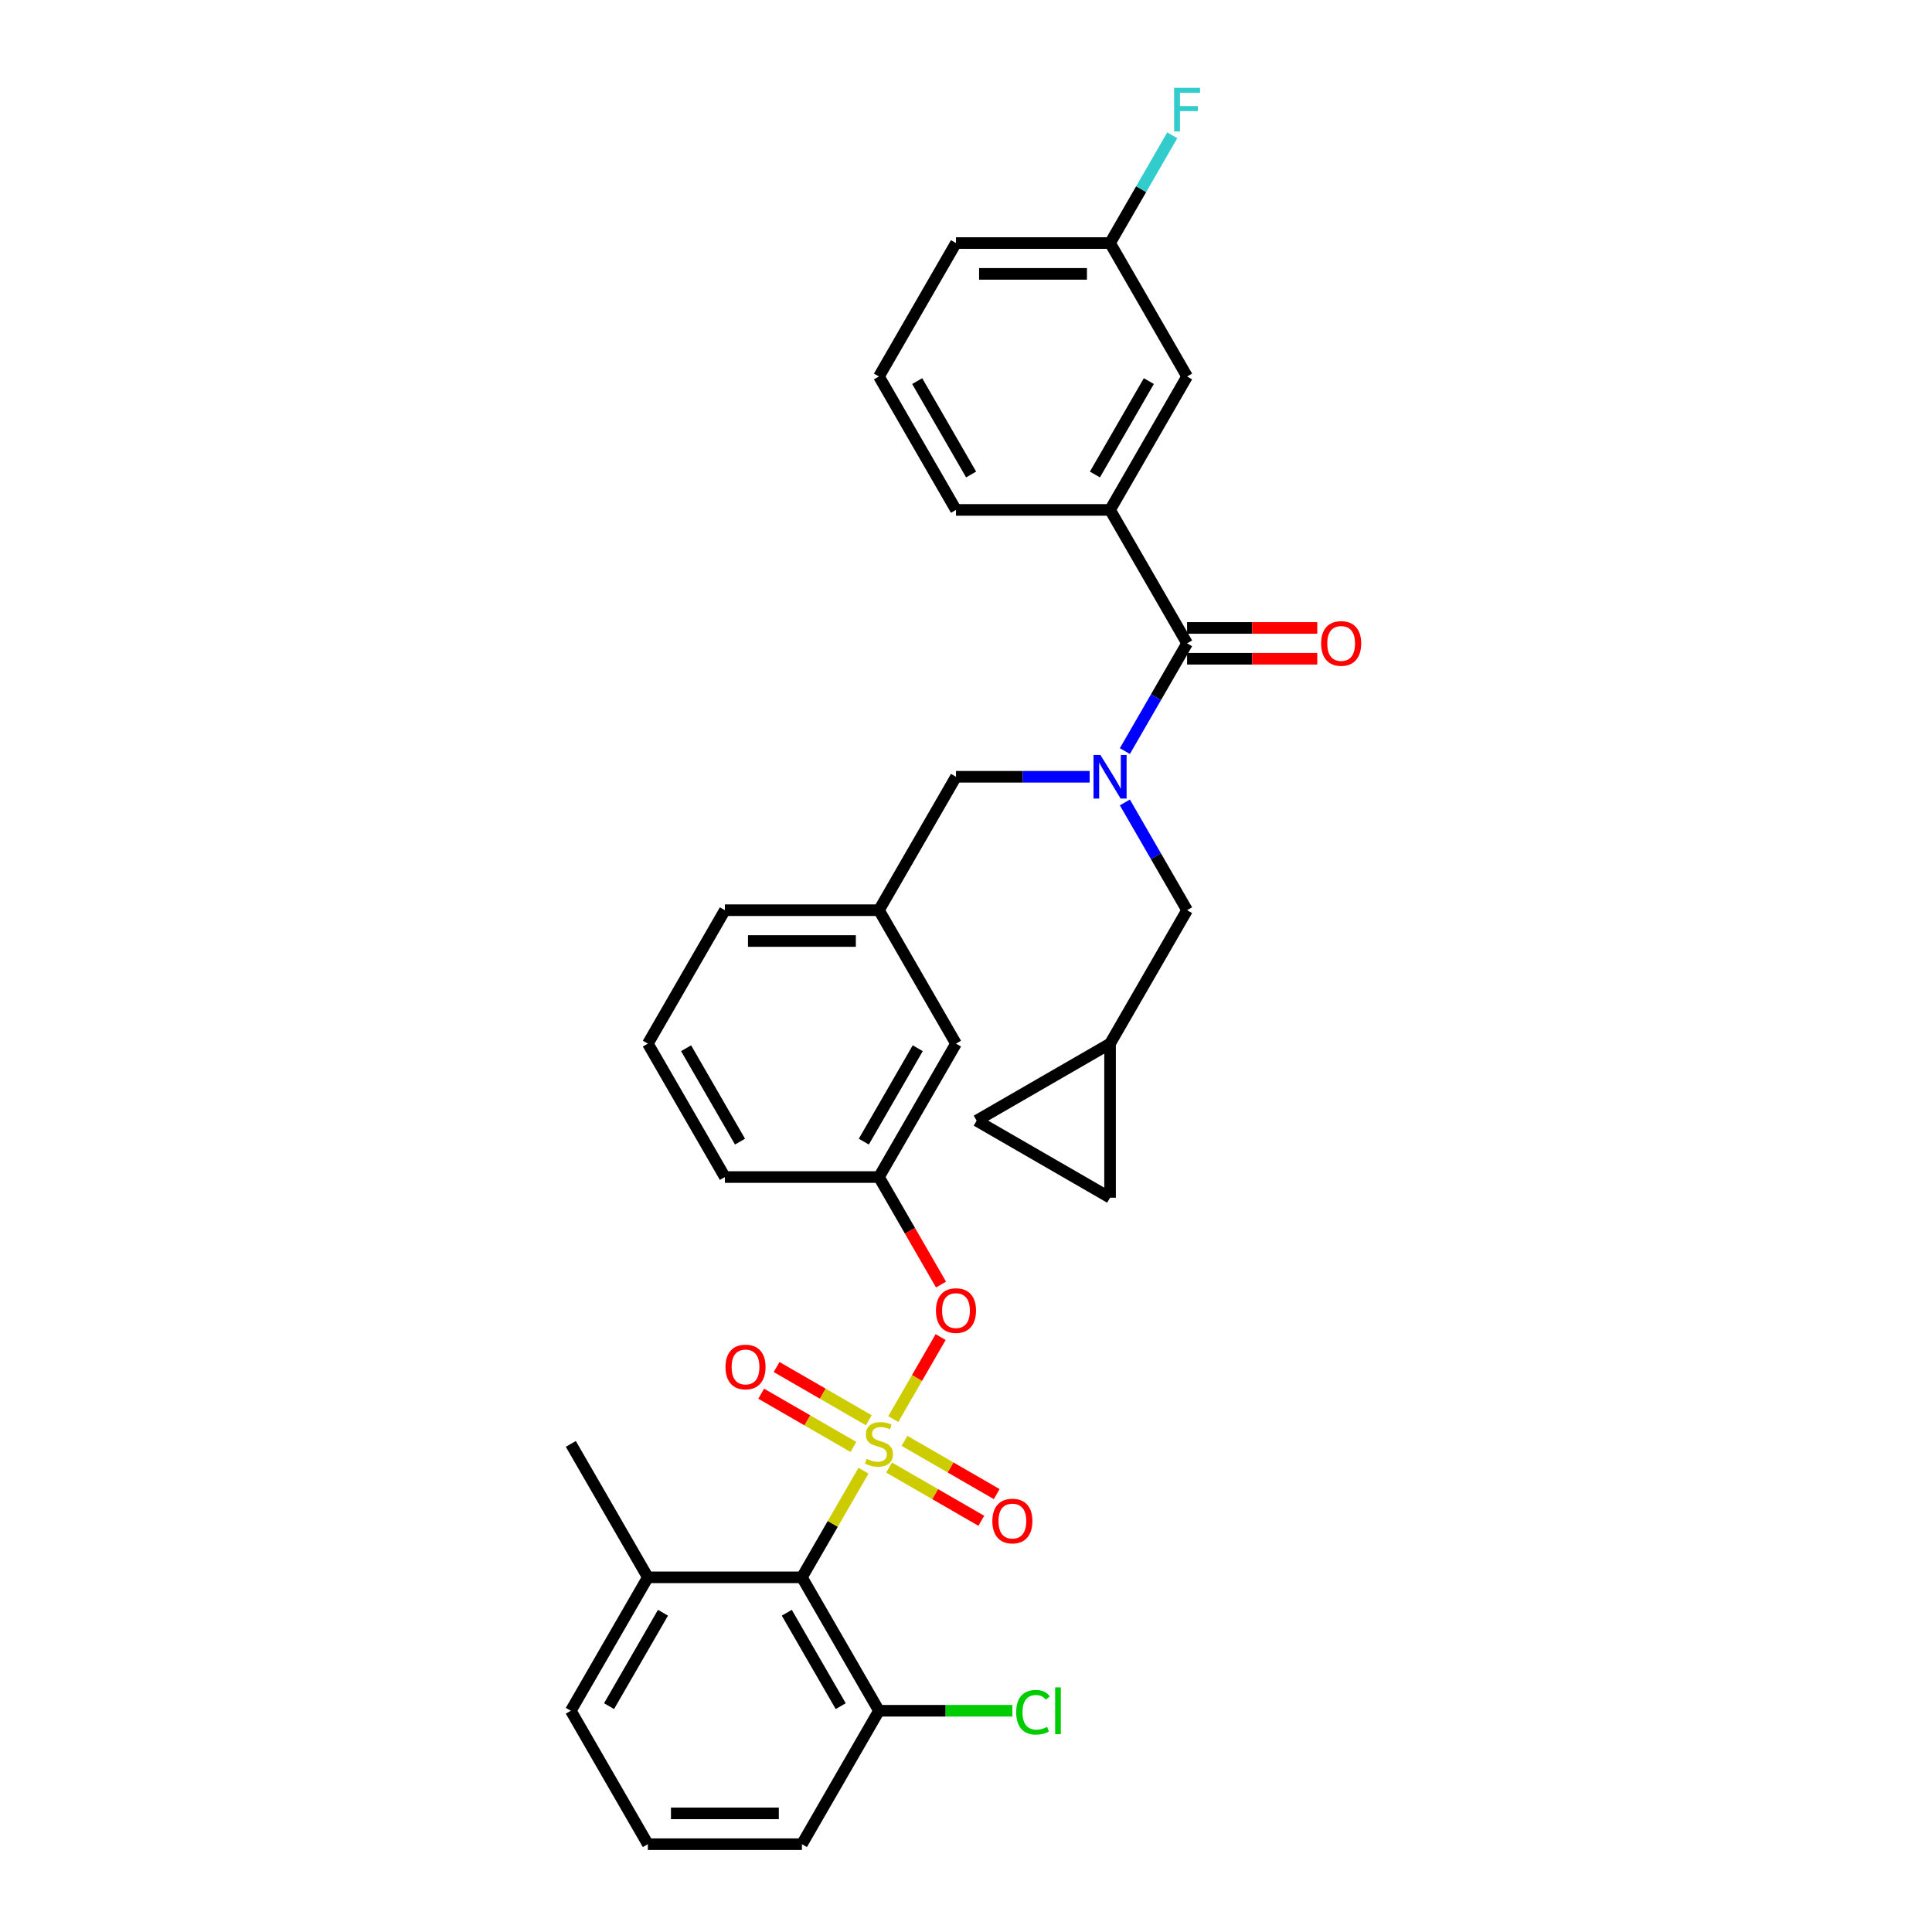 <?xml version='1.0' encoding='iso-8859-1'?>
<svg version='1.1' baseProfile='full'
              xmlns='http://www.w3.org/2000/svg'
                      xmlns:rdkit='http://www.rdkit.org/xml'
                      xmlns:xlink='http://www.w3.org/1999/xlink'
                  xml:space='preserve'
width='1000px' height='1000px' viewBox='0 0 1000 1000'>
<!-- END OF HEADER -->
<rect style='opacity:1.0;fill:#FFFFFF;stroke:none' width='1000' height='1000' x='0' y='0'> </rect>
<path class='bond-0' d='M 614.435,332.992 L 574.562,263.931' style='fill:none;fill-rule:evenodd;stroke:#000000;stroke-width:6px;stroke-linecap:butt;stroke-linejoin:miter;stroke-opacity:1' />
<path class='bond-1' d='M 614.435,340.967 L 648.127,340.967' style='fill:none;fill-rule:evenodd;stroke:#000000;stroke-width:6px;stroke-linecap:butt;stroke-linejoin:miter;stroke-opacity:1' />
<path class='bond-1' d='M 648.127,340.967 L 681.819,340.967' style='fill:none;fill-rule:evenodd;stroke:#FF0000;stroke-width:6px;stroke-linecap:butt;stroke-linejoin:miter;stroke-opacity:1' />
<path class='bond-1' d='M 614.435,325.018 L 648.127,325.018' style='fill:none;fill-rule:evenodd;stroke:#000000;stroke-width:6px;stroke-linecap:butt;stroke-linejoin:miter;stroke-opacity:1' />
<path class='bond-1' d='M 648.127,325.018 L 681.819,325.018' style='fill:none;fill-rule:evenodd;stroke:#FF0000;stroke-width:6px;stroke-linecap:butt;stroke-linejoin:miter;stroke-opacity:1' />
<path class='bond-2' d='M 614.435,332.992 L 598.333,360.88' style='fill:none;fill-rule:evenodd;stroke:#000000;stroke-width:6px;stroke-linecap:butt;stroke-linejoin:miter;stroke-opacity:1' />
<path class='bond-2' d='M 598.333,360.88 L 582.232,388.768' style='fill:none;fill-rule:evenodd;stroke:#0000FF;stroke-width:6px;stroke-linecap:butt;stroke-linejoin:miter;stroke-opacity:1' />
<path class='bond-3' d='M 494.817,402.054 L 454.944,471.115' style='fill:none;fill-rule:evenodd;stroke:#000000;stroke-width:6px;stroke-linecap:butt;stroke-linejoin:miter;stroke-opacity:1' />
<path class='bond-4' d='M 494.817,402.054 L 529.41,402.054' style='fill:none;fill-rule:evenodd;stroke:#000000;stroke-width:6px;stroke-linecap:butt;stroke-linejoin:miter;stroke-opacity:1' />
<path class='bond-4' d='M 529.41,402.054 L 564.004,402.054' style='fill:none;fill-rule:evenodd;stroke:#0000FF;stroke-width:6px;stroke-linecap:butt;stroke-linejoin:miter;stroke-opacity:1' />
<path class='bond-5' d='M 582.232,415.339 L 598.333,443.227' style='fill:none;fill-rule:evenodd;stroke:#0000FF;stroke-width:6px;stroke-linecap:butt;stroke-linejoin:miter;stroke-opacity:1' />
<path class='bond-5' d='M 598.333,443.227 L 614.435,471.115' style='fill:none;fill-rule:evenodd;stroke:#000000;stroke-width:6px;stroke-linecap:butt;stroke-linejoin:miter;stroke-opacity:1' />
<path class='bond-6' d='M 574.562,263.931 L 614.435,194.869' style='fill:none;fill-rule:evenodd;stroke:#000000;stroke-width:6px;stroke-linecap:butt;stroke-linejoin:miter;stroke-opacity:1' />
<path class='bond-6' d='M 566.73,245.597 L 594.641,197.254' style='fill:none;fill-rule:evenodd;stroke:#000000;stroke-width:6px;stroke-linecap:butt;stroke-linejoin:miter;stroke-opacity:1' />
<path class='bond-7' d='M 574.562,263.931 L 494.817,263.931' style='fill:none;fill-rule:evenodd;stroke:#000000;stroke-width:6px;stroke-linecap:butt;stroke-linejoin:miter;stroke-opacity:1' />
<path class='bond-8' d='M 614.435,194.869 L 574.562,125.808' style='fill:none;fill-rule:evenodd;stroke:#000000;stroke-width:6px;stroke-linecap:butt;stroke-linejoin:miter;stroke-opacity:1' />
<path class='bond-9' d='M 505.5,580.049 L 574.562,619.922' style='fill:none;fill-rule:evenodd;stroke:#000000;stroke-width:6px;stroke-linecap:butt;stroke-linejoin:miter;stroke-opacity:1' />
<path class='bond-10' d='M 505.5,580.049 L 574.562,540.177' style='fill:none;fill-rule:evenodd;stroke:#000000;stroke-width:6px;stroke-linecap:butt;stroke-linejoin:miter;stroke-opacity:1' />
<path class='bond-11' d='M 574.562,619.922 L 574.562,540.177' style='fill:none;fill-rule:evenodd;stroke:#000000;stroke-width:6px;stroke-linecap:butt;stroke-linejoin:miter;stroke-opacity:1' />
<path class='bond-12' d='M 375.199,471.115 L 454.944,471.115' style='fill:none;fill-rule:evenodd;stroke:#000000;stroke-width:6px;stroke-linecap:butt;stroke-linejoin:miter;stroke-opacity:1' />
<path class='bond-12' d='M 387.16,487.064 L 442.982,487.064' style='fill:none;fill-rule:evenodd;stroke:#000000;stroke-width:6px;stroke-linecap:butt;stroke-linejoin:miter;stroke-opacity:1' />
<path class='bond-13' d='M 375.199,471.115 L 335.326,540.177' style='fill:none;fill-rule:evenodd;stroke:#000000;stroke-width:6px;stroke-linecap:butt;stroke-linejoin:miter;stroke-opacity:1' />
<path class='bond-14' d='M 454.944,471.115 L 494.817,540.177' style='fill:none;fill-rule:evenodd;stroke:#000000;stroke-width:6px;stroke-linecap:butt;stroke-linejoin:miter;stroke-opacity:1' />
<path class='bond-15' d='M 494.817,540.177 L 454.944,609.238' style='fill:none;fill-rule:evenodd;stroke:#000000;stroke-width:6px;stroke-linecap:butt;stroke-linejoin:miter;stroke-opacity:1' />
<path class='bond-15' d='M 475.023,542.561 L 447.113,590.904' style='fill:none;fill-rule:evenodd;stroke:#000000;stroke-width:6px;stroke-linecap:butt;stroke-linejoin:miter;stroke-opacity:1' />
<path class='bond-16' d='M 454.944,609.238 L 375.199,609.238' style='fill:none;fill-rule:evenodd;stroke:#000000;stroke-width:6px;stroke-linecap:butt;stroke-linejoin:miter;stroke-opacity:1' />
<path class='bond-17' d='M 454.944,609.238 L 471.008,637.062' style='fill:none;fill-rule:evenodd;stroke:#000000;stroke-width:6px;stroke-linecap:butt;stroke-linejoin:miter;stroke-opacity:1' />
<path class='bond-17' d='M 471.008,637.062 L 487.072,664.886' style='fill:none;fill-rule:evenodd;stroke:#FF0000;stroke-width:6px;stroke-linecap:butt;stroke-linejoin:miter;stroke-opacity:1' />
<path class='bond-18' d='M 375.199,609.238 L 335.326,540.177' style='fill:none;fill-rule:evenodd;stroke:#000000;stroke-width:6px;stroke-linecap:butt;stroke-linejoin:miter;stroke-opacity:1' />
<path class='bond-18' d='M 383.03,590.904 L 355.119,542.561' style='fill:none;fill-rule:evenodd;stroke:#000000;stroke-width:6px;stroke-linecap:butt;stroke-linejoin:miter;stroke-opacity:1' />
<path class='bond-19' d='M 415.071,954.545 L 335.326,954.545' style='fill:none;fill-rule:evenodd;stroke:#000000;stroke-width:6px;stroke-linecap:butt;stroke-linejoin:miter;stroke-opacity:1' />
<path class='bond-19' d='M 403.109,938.596 L 347.288,938.596' style='fill:none;fill-rule:evenodd;stroke:#000000;stroke-width:6px;stroke-linecap:butt;stroke-linejoin:miter;stroke-opacity:1' />
<path class='bond-20' d='M 415.071,954.545 L 454.944,885.484' style='fill:none;fill-rule:evenodd;stroke:#000000;stroke-width:6px;stroke-linecap:butt;stroke-linejoin:miter;stroke-opacity:1' />
<path class='bond-21' d='M 335.326,954.545 L 295.453,885.484' style='fill:none;fill-rule:evenodd;stroke:#000000;stroke-width:6px;stroke-linecap:butt;stroke-linejoin:miter;stroke-opacity:1' />
<path class='bond-22' d='M 295.453,885.484 L 335.326,816.423' style='fill:none;fill-rule:evenodd;stroke:#000000;stroke-width:6px;stroke-linecap:butt;stroke-linejoin:miter;stroke-opacity:1' />
<path class='bond-22' d='M 315.246,883.099 L 343.157,834.756' style='fill:none;fill-rule:evenodd;stroke:#000000;stroke-width:6px;stroke-linecap:butt;stroke-linejoin:miter;stroke-opacity:1' />
<path class='bond-23' d='M 335.326,816.423 L 415.071,816.423' style='fill:none;fill-rule:evenodd;stroke:#000000;stroke-width:6px;stroke-linecap:butt;stroke-linejoin:miter;stroke-opacity:1' />
<path class='bond-24' d='M 335.326,816.423 L 295.453,747.361' style='fill:none;fill-rule:evenodd;stroke:#000000;stroke-width:6px;stroke-linecap:butt;stroke-linejoin:miter;stroke-opacity:1' />
<path class='bond-25' d='M 486.87,692.064 L 474.618,713.284' style='fill:none;fill-rule:evenodd;stroke:#FF0000;stroke-width:6px;stroke-linecap:butt;stroke-linejoin:miter;stroke-opacity:1' />
<path class='bond-25' d='M 474.618,713.284 L 462.367,734.505' style='fill:none;fill-rule:evenodd;stroke:#CCCC00;stroke-width:6px;stroke-linecap:butt;stroke-linejoin:miter;stroke-opacity:1' />
<path class='bond-26' d='M 449.697,735.123 L 425.83,721.344' style='fill:none;fill-rule:evenodd;stroke:#CCCC00;stroke-width:6px;stroke-linecap:butt;stroke-linejoin:miter;stroke-opacity:1' />
<path class='bond-26' d='M 425.83,721.344 L 401.964,707.565' style='fill:none;fill-rule:evenodd;stroke:#FF0000;stroke-width:6px;stroke-linecap:butt;stroke-linejoin:miter;stroke-opacity:1' />
<path class='bond-26' d='M 441.722,748.936 L 417.856,735.156' style='fill:none;fill-rule:evenodd;stroke:#CCCC00;stroke-width:6px;stroke-linecap:butt;stroke-linejoin:miter;stroke-opacity:1' />
<path class='bond-26' d='M 417.856,735.156 L 393.989,721.377' style='fill:none;fill-rule:evenodd;stroke:#FF0000;stroke-width:6px;stroke-linecap:butt;stroke-linejoin:miter;stroke-opacity:1' />
<path class='bond-27' d='M 460.191,759.599 L 484.058,773.378' style='fill:none;fill-rule:evenodd;stroke:#CCCC00;stroke-width:6px;stroke-linecap:butt;stroke-linejoin:miter;stroke-opacity:1' />
<path class='bond-27' d='M 484.058,773.378 L 507.924,787.157' style='fill:none;fill-rule:evenodd;stroke:#FF0000;stroke-width:6px;stroke-linecap:butt;stroke-linejoin:miter;stroke-opacity:1' />
<path class='bond-27' d='M 468.166,745.786 L 492.032,759.566' style='fill:none;fill-rule:evenodd;stroke:#CCCC00;stroke-width:6px;stroke-linecap:butt;stroke-linejoin:miter;stroke-opacity:1' />
<path class='bond-27' d='M 492.032,759.566 L 515.899,773.345' style='fill:none;fill-rule:evenodd;stroke:#FF0000;stroke-width:6px;stroke-linecap:butt;stroke-linejoin:miter;stroke-opacity:1' />
<path class='bond-28' d='M 446.942,761.221 L 431.007,788.822' style='fill:none;fill-rule:evenodd;stroke:#CCCC00;stroke-width:6px;stroke-linecap:butt;stroke-linejoin:miter;stroke-opacity:1' />
<path class='bond-28' d='M 431.007,788.822 L 415.071,816.423' style='fill:none;fill-rule:evenodd;stroke:#000000;stroke-width:6px;stroke-linecap:butt;stroke-linejoin:miter;stroke-opacity:1' />
<path class='bond-29' d='M 415.071,816.423 L 454.944,885.484' style='fill:none;fill-rule:evenodd;stroke:#000000;stroke-width:6px;stroke-linecap:butt;stroke-linejoin:miter;stroke-opacity:1' />
<path class='bond-29' d='M 407.24,834.756 L 435.151,883.099' style='fill:none;fill-rule:evenodd;stroke:#000000;stroke-width:6px;stroke-linecap:butt;stroke-linejoin:miter;stroke-opacity:1' />
<path class='bond-30' d='M 454.944,885.484 L 489.466,885.484' style='fill:none;fill-rule:evenodd;stroke:#000000;stroke-width:6px;stroke-linecap:butt;stroke-linejoin:miter;stroke-opacity:1' />
<path class='bond-30' d='M 489.466,885.484 L 523.987,885.484' style='fill:none;fill-rule:evenodd;stroke:#00CC00;stroke-width:6px;stroke-linecap:butt;stroke-linejoin:miter;stroke-opacity:1' />
<path class='bond-31' d='M 574.562,540.177 L 614.435,471.115' style='fill:none;fill-rule:evenodd;stroke:#000000;stroke-width:6px;stroke-linecap:butt;stroke-linejoin:miter;stroke-opacity:1' />
<path class='bond-32' d='M 574.562,125.808 L 590.663,97.92' style='fill:none;fill-rule:evenodd;stroke:#000000;stroke-width:6px;stroke-linecap:butt;stroke-linejoin:miter;stroke-opacity:1' />
<path class='bond-32' d='M 590.663,97.92 L 606.764,70.032' style='fill:none;fill-rule:evenodd;stroke:#33CCCC;stroke-width:6px;stroke-linecap:butt;stroke-linejoin:miter;stroke-opacity:1' />
<path class='bond-33' d='M 574.562,125.808 L 494.817,125.808' style='fill:none;fill-rule:evenodd;stroke:#000000;stroke-width:6px;stroke-linecap:butt;stroke-linejoin:miter;stroke-opacity:1' />
<path class='bond-33' d='M 562.6,141.757 L 506.778,141.757' style='fill:none;fill-rule:evenodd;stroke:#000000;stroke-width:6px;stroke-linecap:butt;stroke-linejoin:miter;stroke-opacity:1' />
<path class='bond-34' d='M 494.817,263.931 L 454.944,194.869' style='fill:none;fill-rule:evenodd;stroke:#000000;stroke-width:6px;stroke-linecap:butt;stroke-linejoin:miter;stroke-opacity:1' />
<path class='bond-34' d='M 502.648,245.597 L 474.737,197.254' style='fill:none;fill-rule:evenodd;stroke:#000000;stroke-width:6px;stroke-linecap:butt;stroke-linejoin:miter;stroke-opacity:1' />
<path class='bond-35' d='M 454.944,194.869 L 494.817,125.808' style='fill:none;fill-rule:evenodd;stroke:#000000;stroke-width:6px;stroke-linecap:butt;stroke-linejoin:miter;stroke-opacity:1' />
<path  class='atom-2' d='M 569.57 390.762
L 576.97 402.724
Q 577.704 403.904, 578.884 406.041
Q 580.064 408.178, 580.128 408.306
L 580.128 390.762
L 583.127 390.762
L 583.127 413.346
L 580.032 413.346
L 572.09 400.267
Q 571.165 398.736, 570.176 396.982
Q 569.219 395.228, 568.932 394.685
L 568.932 413.346
L 565.997 413.346
L 565.997 390.762
L 569.57 390.762
' fill='#0000FF'/>
<path  class='atom-17' d='M 484.45 678.363
Q 484.45 672.941, 487.129 669.91
Q 489.809 666.88, 494.817 666.88
Q 499.825 666.88, 502.504 669.91
Q 505.183 672.941, 505.183 678.363
Q 505.183 683.85, 502.472 686.976
Q 499.761 690.07, 494.817 690.07
Q 489.84 690.07, 487.129 686.976
Q 484.45 683.882, 484.45 678.363
M 494.817 687.518
Q 498.262 687.518, 500.112 685.222
Q 501.994 682.893, 501.994 678.363
Q 501.994 673.93, 500.112 671.697
Q 498.262 669.432, 494.817 669.432
Q 491.372 669.432, 489.49 671.665
Q 487.639 673.898, 487.639 678.363
Q 487.639 682.925, 489.49 685.222
Q 491.372 687.518, 494.817 687.518
' fill='#FF0000'/>
<path  class='atom-18' d='M 448.564 755.112
Q 448.819 755.208, 449.872 755.655
Q 450.925 756.101, 452.073 756.388
Q 453.253 756.643, 454.402 756.643
Q 456.539 756.643, 457.783 755.623
Q 459.027 754.57, 459.027 752.752
Q 459.027 751.508, 458.389 750.742
Q 457.783 749.977, 456.826 749.562
Q 455.869 749.147, 454.274 748.669
Q 452.264 748.063, 451.052 747.489
Q 449.872 746.915, 449.011 745.702
Q 448.182 744.49, 448.182 742.449
Q 448.182 739.61, 450.095 737.855
Q 452.041 736.101, 455.869 736.101
Q 458.485 736.101, 461.451 737.345
L 460.717 739.801
Q 458.006 738.685, 455.965 738.685
Q 453.764 738.685, 452.552 739.61
Q 451.339 740.503, 451.371 742.066
Q 451.371 743.278, 451.977 744.012
Q 452.615 744.745, 453.508 745.16
Q 454.434 745.575, 455.965 746.053
Q 458.006 746.691, 459.218 747.329
Q 460.43 747.967, 461.292 749.275
Q 462.185 750.551, 462.185 752.752
Q 462.185 755.878, 460.08 757.568
Q 458.006 759.227, 454.529 759.227
Q 452.52 759.227, 450.989 758.781
Q 449.489 758.366, 447.703 757.632
L 448.564 755.112
' fill='#CCCC00'/>
<path  class='atom-19' d='M 375.516 707.552
Q 375.516 702.13, 378.195 699.099
Q 380.874 696.069, 385.882 696.069
Q 390.89 696.069, 393.57 699.099
Q 396.249 702.13, 396.249 707.552
Q 396.249 713.039, 393.538 716.165
Q 390.827 719.259, 385.882 719.259
Q 380.906 719.259, 378.195 716.165
Q 375.516 713.071, 375.516 707.552
M 385.882 716.707
Q 389.327 716.707, 391.178 714.41
Q 393.06 712.082, 393.06 707.552
Q 393.06 703.118, 391.178 700.886
Q 389.327 698.621, 385.882 698.621
Q 382.437 698.621, 380.555 700.854
Q 378.705 703.086, 378.705 707.552
Q 378.705 712.114, 380.555 714.41
Q 382.437 716.707, 385.882 716.707
' fill='#FF0000'/>
<path  class='atom-20' d='M 513.638 787.298
Q 513.638 781.875, 516.318 778.845
Q 518.997 775.814, 524.005 775.814
Q 529.013 775.814, 531.693 778.845
Q 534.372 781.875, 534.372 787.298
Q 534.372 792.784, 531.661 795.91
Q 528.95 799.004, 524.005 799.004
Q 519.029 799.004, 516.318 795.91
Q 513.638 792.816, 513.638 787.298
M 524.005 796.452
Q 527.45 796.452, 529.3 794.156
Q 531.182 791.827, 531.182 787.298
Q 531.182 782.864, 529.3 780.631
Q 527.45 778.366, 524.005 778.366
Q 520.56 778.366, 518.678 780.599
Q 516.828 782.832, 516.828 787.298
Q 516.828 791.859, 518.678 794.156
Q 520.56 796.452, 524.005 796.452
' fill='#FF0000'/>
<path  class='atom-24' d='M 525.981 886.265
Q 525.981 880.651, 528.597 877.717
Q 531.244 874.75, 536.252 874.75
Q 540.909 874.75, 543.397 878.036
L 541.292 879.758
Q 539.474 877.366, 536.252 877.366
Q 532.839 877.366, 531.021 879.663
Q 529.235 881.927, 529.235 886.265
Q 529.235 890.731, 531.085 893.028
Q 532.967 895.325, 536.603 895.325
Q 539.091 895.325, 541.994 893.825
L 542.887 896.218
Q 541.707 896.983, 539.92 897.43
Q 538.134 897.876, 536.157 897.876
Q 531.244 897.876, 528.597 894.878
Q 525.981 891.88, 525.981 886.265
' fill='#00CC00'/>
<path  class='atom-24' d='M 546.141 873.379
L 549.075 873.379
L 549.075 897.589
L 546.141 897.589
L 546.141 873.379
' fill='#00CC00'/>
<path  class='atom-27' d='M 683.813 333.056
Q 683.813 327.633, 686.492 324.603
Q 689.172 321.573, 694.18 321.573
Q 699.188 321.573, 701.867 324.603
Q 704.547 327.633, 704.547 333.056
Q 704.547 338.543, 701.835 341.669
Q 699.124 344.763, 694.18 344.763
Q 689.204 344.763, 686.492 341.669
Q 683.813 338.574, 683.813 333.056
M 694.18 342.211
Q 697.625 342.211, 699.475 339.914
Q 701.357 337.586, 701.357 333.056
Q 701.357 328.622, 699.475 326.389
Q 697.625 324.125, 694.18 324.125
Q 690.735 324.125, 688.853 326.358
Q 687.003 328.59, 687.003 333.056
Q 687.003 337.618, 688.853 339.914
Q 690.735 342.211, 694.18 342.211
' fill='#FF0000'/>
<path  class='atom-29' d='M 607.72 45.455
L 621.149 45.455
L 621.149 48.038
L 610.75 48.038
L 610.75 54.896
L 620.001 54.896
L 620.001 57.512
L 610.75 57.512
L 610.75 68.038
L 607.72 68.038
L 607.72 45.455
' fill='#33CCCC'/>
</svg>
